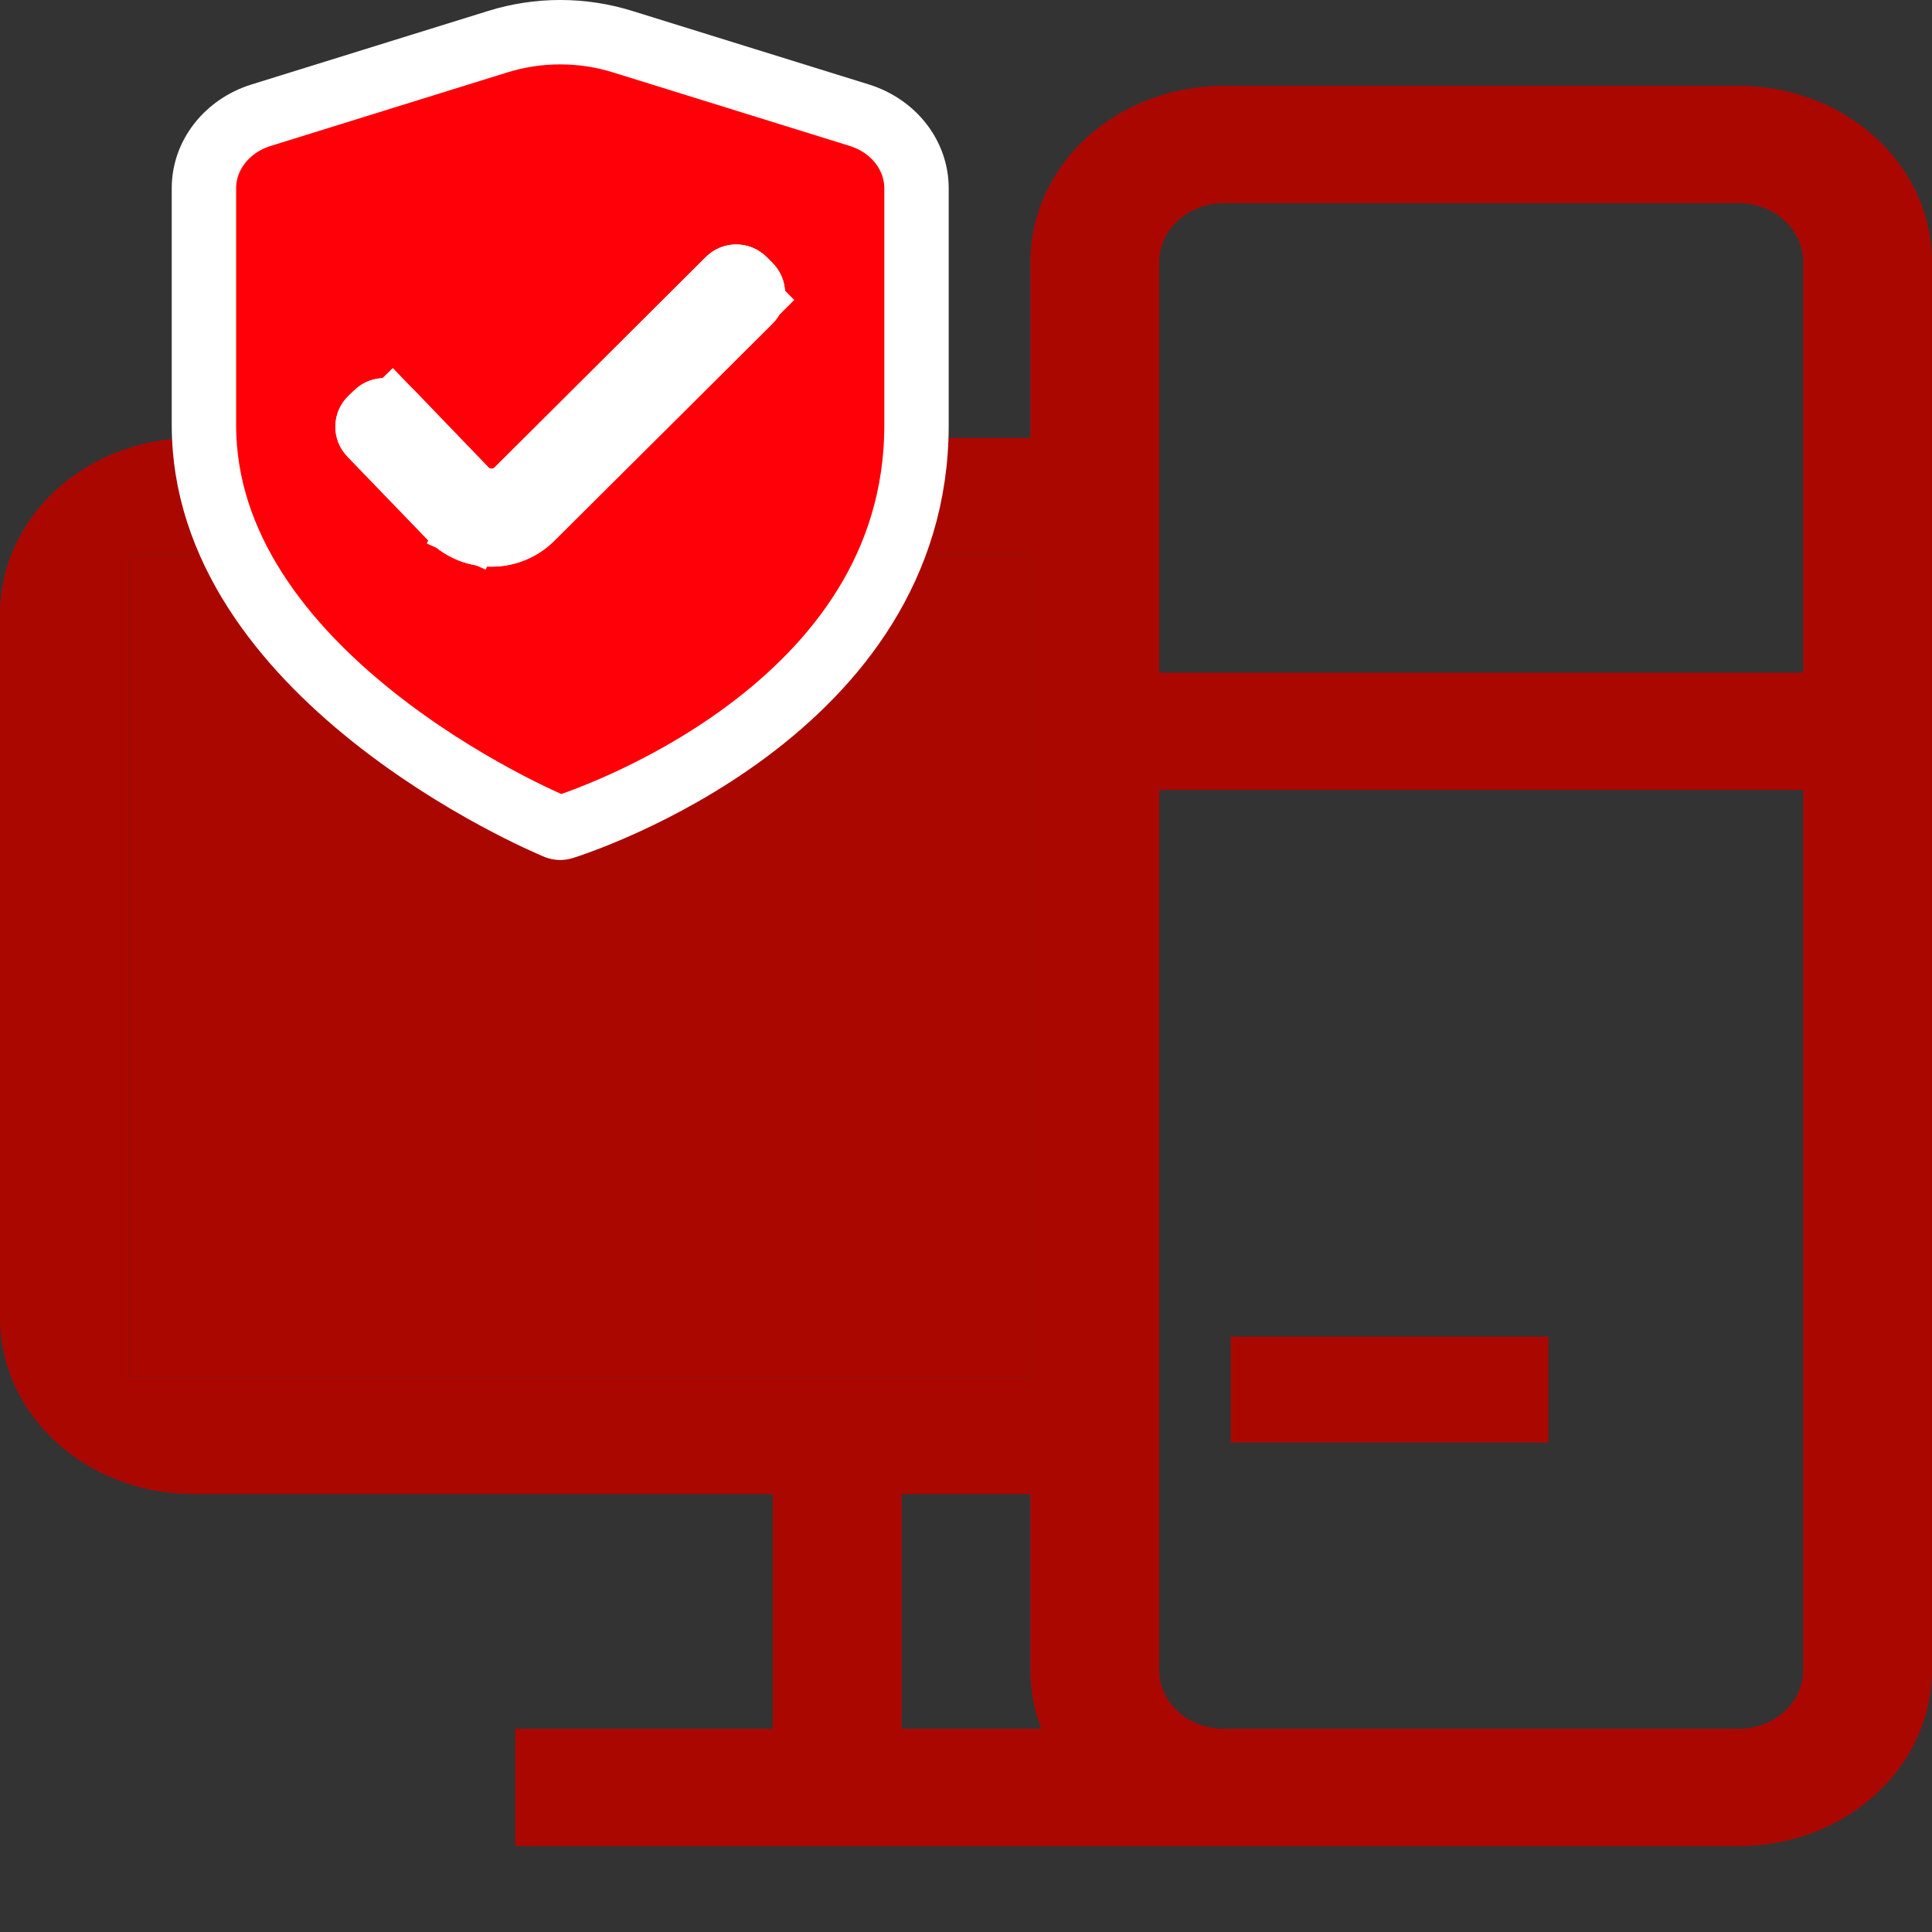 <svg width="45" height="45" viewBox="0 0 45 45" fill="none" xmlns="http://www.w3.org/2000/svg">
<rect x="0" y="0" width="45" height="45" fill="#333333" stroke="none"/>
<path d="M28.666 33.599H36.066V31.133H28.666V33.599Z" fill="#AB0701"/>
<path fill-rule="evenodd" clip-rule="evenodd" d="M25.318 3.201C26.162 2.432 27.306 2 28.5 2L40.5 2C41.694 2 42.838 2.432 43.682 3.201C44.526 3.97 45 5.013 45 6.1V38.9C45 39.987 44.526 41.03 43.682 41.799C42.838 42.568 41.694 43 40.5 43H12V40.267H18V34.8H4.5C3.307 34.8 2.162 34.368 1.318 33.599C0.474 32.83 0 31.787 0 30.7L0 14.3C0 13.213 0.474 12.17 1.318 11.401C2.162 10.632 3.307 10.2 4.5 10.2H24V6.1C24 5.013 24.474 3.97 25.318 3.201ZM21 40.267H24.255C24.09 39.84 24 39.378 24 38.9V34.8H21V40.267ZM40.5 40.267H28.5C28.102 40.267 27.721 40.123 27.439 39.866C27.158 39.61 27 39.263 27 38.9V18.4H42V38.9C42 39.263 41.842 39.61 41.561 39.866C41.279 40.123 40.898 40.267 40.5 40.267ZM42 15.667H27V6.1C27 5.738 27.158 5.39 27.439 5.134C27.721 4.877 28.102 4.733 28.5 4.733H40.5C40.898 4.733 41.279 4.877 41.561 5.134C41.842 5.39 42 5.738 42 6.1V15.667ZM3 32.067V12.933H24V32.067H3Z" fill="#AB0701"/>
<path d="M3 12.933V32.067H24V12.933H3Z" fill="#AB0701"/>
<path d="M4.75 4.383L4.75 4.383C4.75 4.017 4.872 3.656 5.108 3.35C5.344 3.044 5.683 2.807 6.083 2.683C6.083 2.683 6.083 2.683 6.083 2.683L11.593 0.971C12.541 0.676 13.556 0.676 14.504 0.971L20.014 2.683C20.014 2.683 20.014 2.683 20.014 2.683C20.413 2.807 20.753 3.044 20.989 3.35C21.224 3.656 21.347 4.017 21.347 4.383V4.383V9.905C21.347 13.214 19.446 15.51 17.402 17.032C15.358 18.553 13.264 19.225 13.111 19.272C13.064 19.287 13.012 19.284 12.969 19.266L12.966 19.265C12.817 19.204 10.721 18.318 8.675 16.684C6.611 15.036 4.75 12.752 4.75 9.905L4.75 4.383Z" fill="#FF0008" stroke="white" stroke-width="1.5"/>
<path d="M12.914 12.592C12.722 12.785 12.493 12.938 12.241 13.042C11.989 13.146 11.718 13.199 11.445 13.198H11.409C11.131 13.194 10.856 13.134 10.602 13.021C10.348 12.908 10.119 12.744 9.93 12.541L8.091 10.634C7.706 10.235 7.719 9.599 8.12 9.216L8.26 9.083C8.658 8.703 9.289 8.716 9.671 9.113L11.378 10.887C11.417 10.927 11.481 10.928 11.521 10.888L16.442 5.985C16.832 5.596 17.464 5.596 17.854 5.985L17.992 6.122C18.384 6.513 18.384 7.149 17.992 7.54L12.914 12.592Z" fill="white"/>
<path d="M12.385 12.061L12.385 12.061L12.383 12.063C12.261 12.185 12.115 12.283 11.955 12.349C11.794 12.415 11.622 12.449 11.448 12.448V12.448H11.445H11.416C11.24 12.445 11.067 12.407 10.906 12.335L10.627 12.964L10.906 12.335C10.745 12.263 10.599 12.16 10.479 12.03L10.479 12.03L10.47 12.02L8.631 10.113C8.534 10.013 8.538 9.854 8.638 9.759L8.778 9.625C8.877 9.53 9.035 9.534 9.131 9.633L9.671 9.113L9.131 9.633L10.838 11.407C11.167 11.749 11.714 11.755 12.05 11.42L16.972 6.516C17.069 6.419 17.227 6.419 17.325 6.516L17.463 6.654C17.561 6.751 17.561 6.91 17.463 7.008L17.969 7.516L17.463 7.008L12.385 12.061Z" stroke="white" stroke-width="1.5"/>
</svg>
